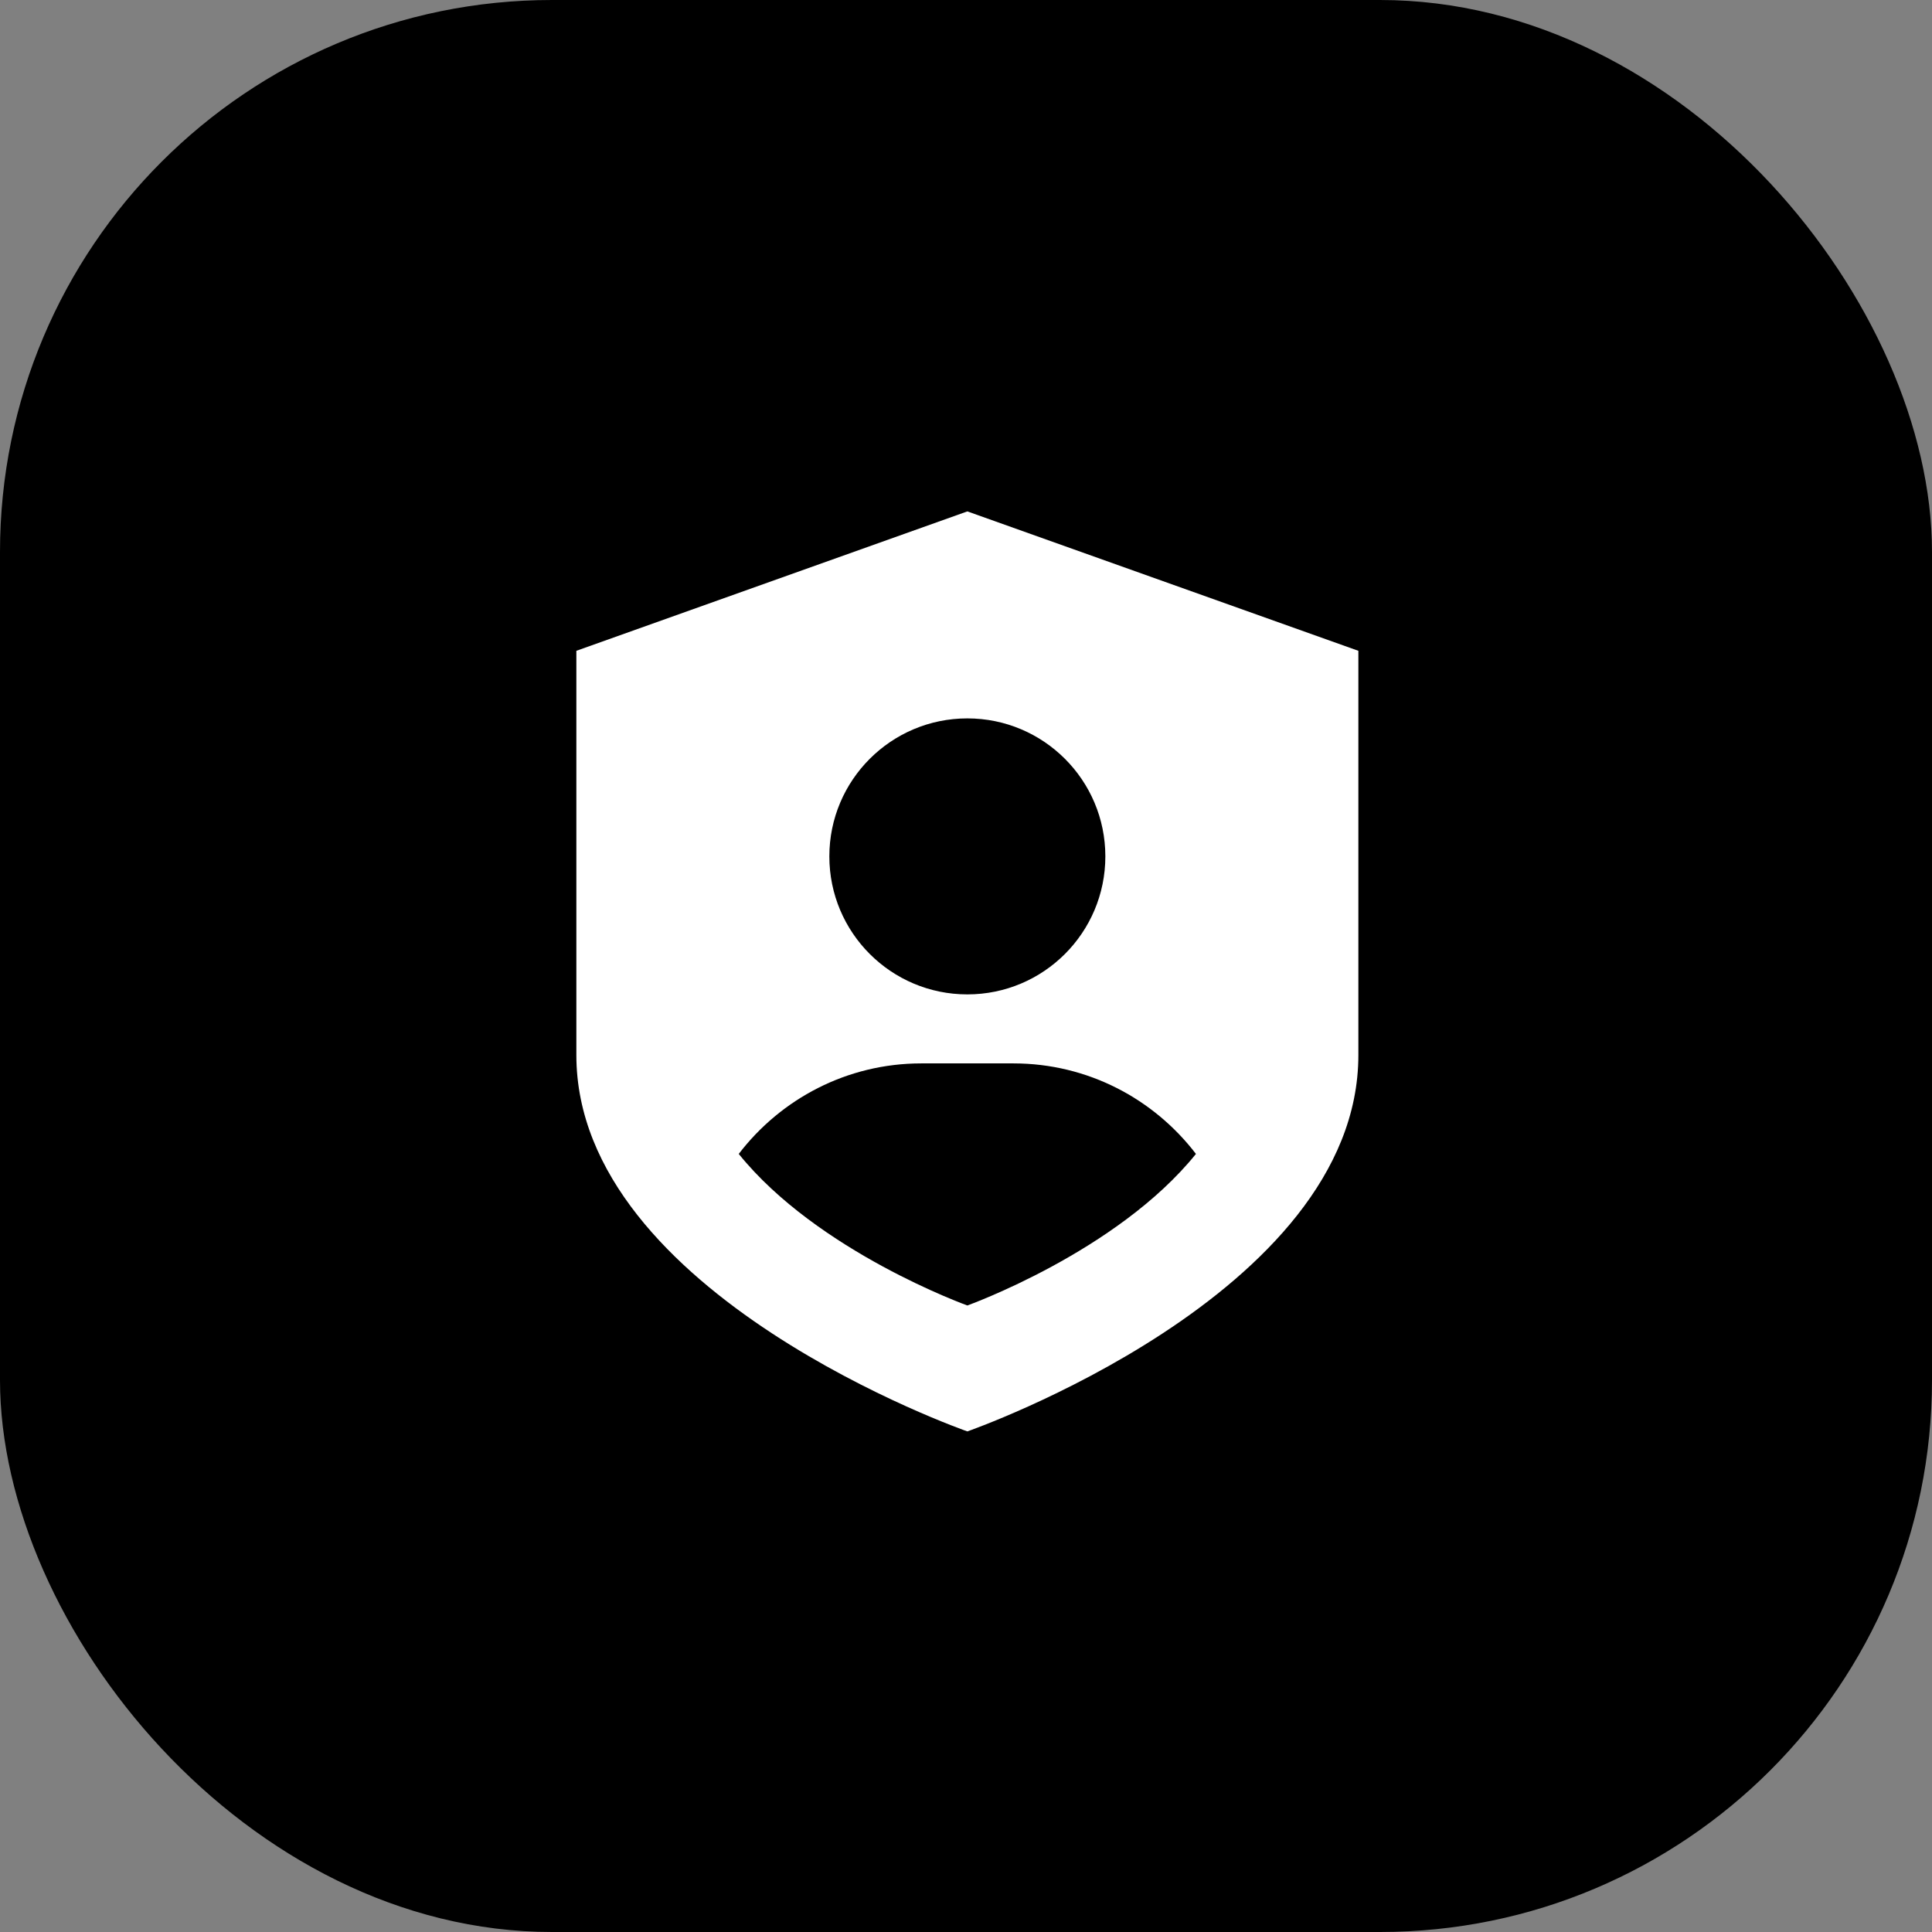 <svg width="56" height="56" viewBox="0 0 56 56" fill="none" xmlns="http://www.w3.org/2000/svg">
<rect x="0" y="0" width="56" height="56" fill="#808080" stroke="none"/>
<g id="Enhanced Privacy icon">
<rect id="Rectangle 18" width="56" height="56" rx="16" fill="black"/>
<g id="Frame">
<path id="Vector" d="M28.039 41.49C28.039 41.49 16.706 37.54 16.706 30.581C16.706 23.102 16.706 18.864 16.706 18.864L28.039 14.823L39.373 18.864C39.373 18.864 39.373 23.102 39.373 30.581C39.373 37.54 28.039 41.49 28.039 41.49ZM28.039 20.823C25.83 20.823 24.039 22.614 24.039 24.823C24.039 27.033 25.83 28.823 28.039 28.823C30.249 28.823 32.039 27.033 32.039 24.823C32.039 22.614 30.249 20.823 28.039 20.823ZM29.373 30.823H26.706C24.546 30.823 22.632 31.855 21.413 33.447C23.7 36.283 28.039 37.84 28.039 37.84C28.039 37.84 32.379 36.283 34.665 33.447C33.447 31.855 31.533 30.823 29.373 30.823H29.373Z" fill="white"/>
</g>
</g>
</svg>
